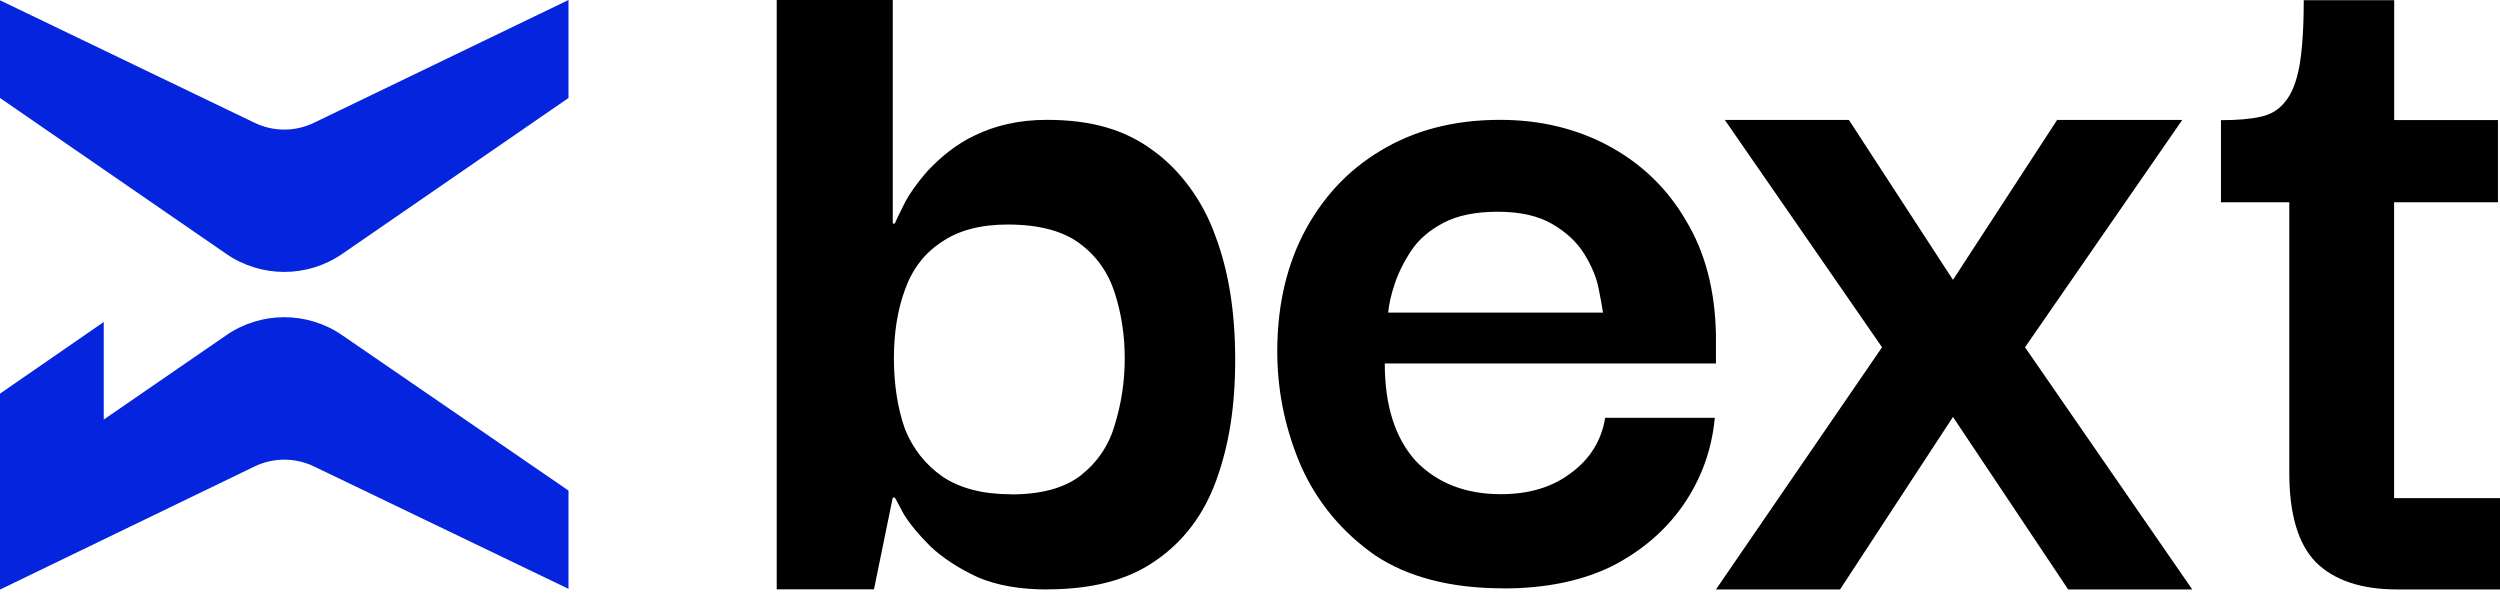 <svg xmlns="http://www.w3.org/2000/svg" width="132" height="32" viewBox="0 0 132 32" fill="none"><path d="M55.303 31.124C53.864 31.124 52.638 30.911 51.629 30.48C50.621 30.012 49.781 29.466 49.122 28.845C48.501 28.224 48.032 27.657 47.721 27.15C47.449 26.643 47.296 26.354 47.252 26.272H47.138L46.146 31.118H41.011V0H47.138V11.801H47.252C47.29 11.686 47.449 11.354 47.721 10.809C47.994 10.264 48.419 9.659 49.002 8.999C49.623 8.34 50.468 7.615 51.477 7.146C52.529 6.639 53.761 6.328 55.276 6.328C57.647 6.328 59.391 6.857 60.83 7.909C62.269 8.923 63.506 10.574 64.166 12.444C64.864 14.275 65.218 16.45 65.218 18.979C65.218 21.509 64.885 23.514 64.226 25.34C63.566 27.172 62.492 28.589 61.015 29.603C59.576 30.617 57.669 31.118 55.297 31.118L55.303 31.124ZM53.379 26.104C54.971 26.104 56.197 25.771 57.053 25.111C57.947 24.408 58.552 23.514 58.862 22.424C59.211 21.296 59.386 20.13 59.386 18.919C59.386 17.709 59.211 16.565 58.862 15.475C58.514 14.384 57.892 13.507 56.998 12.847C56.104 12.188 54.84 11.855 53.205 11.855C51.766 11.855 50.599 12.166 49.705 12.787C48.811 13.371 48.168 14.21 47.781 15.3C47.394 16.352 47.198 17.557 47.198 18.919C47.198 20.282 47.394 21.563 47.781 22.653C48.206 23.705 48.871 24.539 49.765 25.166C50.697 25.787 51.902 26.098 53.384 26.098L53.379 26.104Z" fill="black"></path><path d="M126.582 31.123C124.68 31.123 123.241 30.644 122.271 29.679C121.338 28.714 120.875 27.144 120.875 24.975V10.024H126.408V26.3H132V31.123H126.582ZM117.267 10.683V6.345C118.123 6.345 118.82 6.285 119.365 6.165C119.91 6.045 120.336 5.783 120.646 5.38C120.995 4.976 121.246 4.355 121.404 3.51C121.557 2.665 121.638 1.499 121.638 0.011H126.413V6.339H131.891V10.678H117.272L117.267 10.683Z" fill="black"></path><path d="M90.602 31.123L99.372 18.336L91.071 6.333H97.622L103.117 14.777L108.616 6.333H115.223L106.921 18.336L115.751 31.123H109.2L103.117 22.015L97.154 31.123H90.602Z" fill="black"></path><path d="M79.373 31.064C76.604 31.064 74.342 30.48 72.587 29.309C70.87 28.099 69.584 26.561 68.728 24.686C67.91 22.817 67.48 20.865 67.442 18.838C67.403 16.423 67.85 14.275 68.788 12.406C69.764 10.498 71.126 9.016 72.881 7.964C74.675 6.873 76.779 6.328 79.199 6.328C81.341 6.328 83.27 6.797 84.987 7.729C86.704 8.667 88.045 9.969 89.021 11.648C90.035 13.327 90.558 15.333 90.602 17.671V19.192H73.116C73.116 21.416 73.661 23.128 74.751 24.337C75.879 25.509 77.384 26.093 79.253 26.093C80.736 26.093 81.962 25.722 82.938 24.981C83.952 24.239 84.557 23.264 84.753 22.059H90.542C90.384 23.738 89.839 25.253 88.906 26.621C87.969 27.984 86.704 29.08 85.107 29.897C83.51 30.677 81.597 31.069 79.379 31.069L79.373 31.064ZM73.296 16.505H84.639C84.6 16.232 84.524 15.802 84.404 15.219C84.29 14.635 84.034 14.03 83.647 13.403C83.26 12.782 82.693 12.253 81.951 11.823C81.21 11.392 80.256 11.18 79.084 11.18C77.912 11.18 76.959 11.376 76.217 11.763C75.476 12.155 74.909 12.64 74.522 13.223C74.13 13.807 73.841 14.395 73.644 14.979C73.448 15.562 73.334 16.069 73.296 16.499V16.505Z" fill="black"></path><path fill-rule="evenodd" clip-rule="evenodd" d="M0 0.022V5.173L11.953 13.409C13.785 14.673 16.232 14.673 18.064 13.409L30.017 5.173V0L16.57 6.486C15.584 6.961 14.434 6.961 13.447 6.486L0 0.016V0.022ZM0 20.784L5.478 17.001V22.152L11.959 17.693C13.79 16.434 16.227 16.434 18.058 17.693L30.017 25.902V31.091L16.576 24.626C15.589 24.152 14.434 24.152 13.447 24.626L0 31.129V20.789V20.784Z" fill="#0524DD"></path></svg>